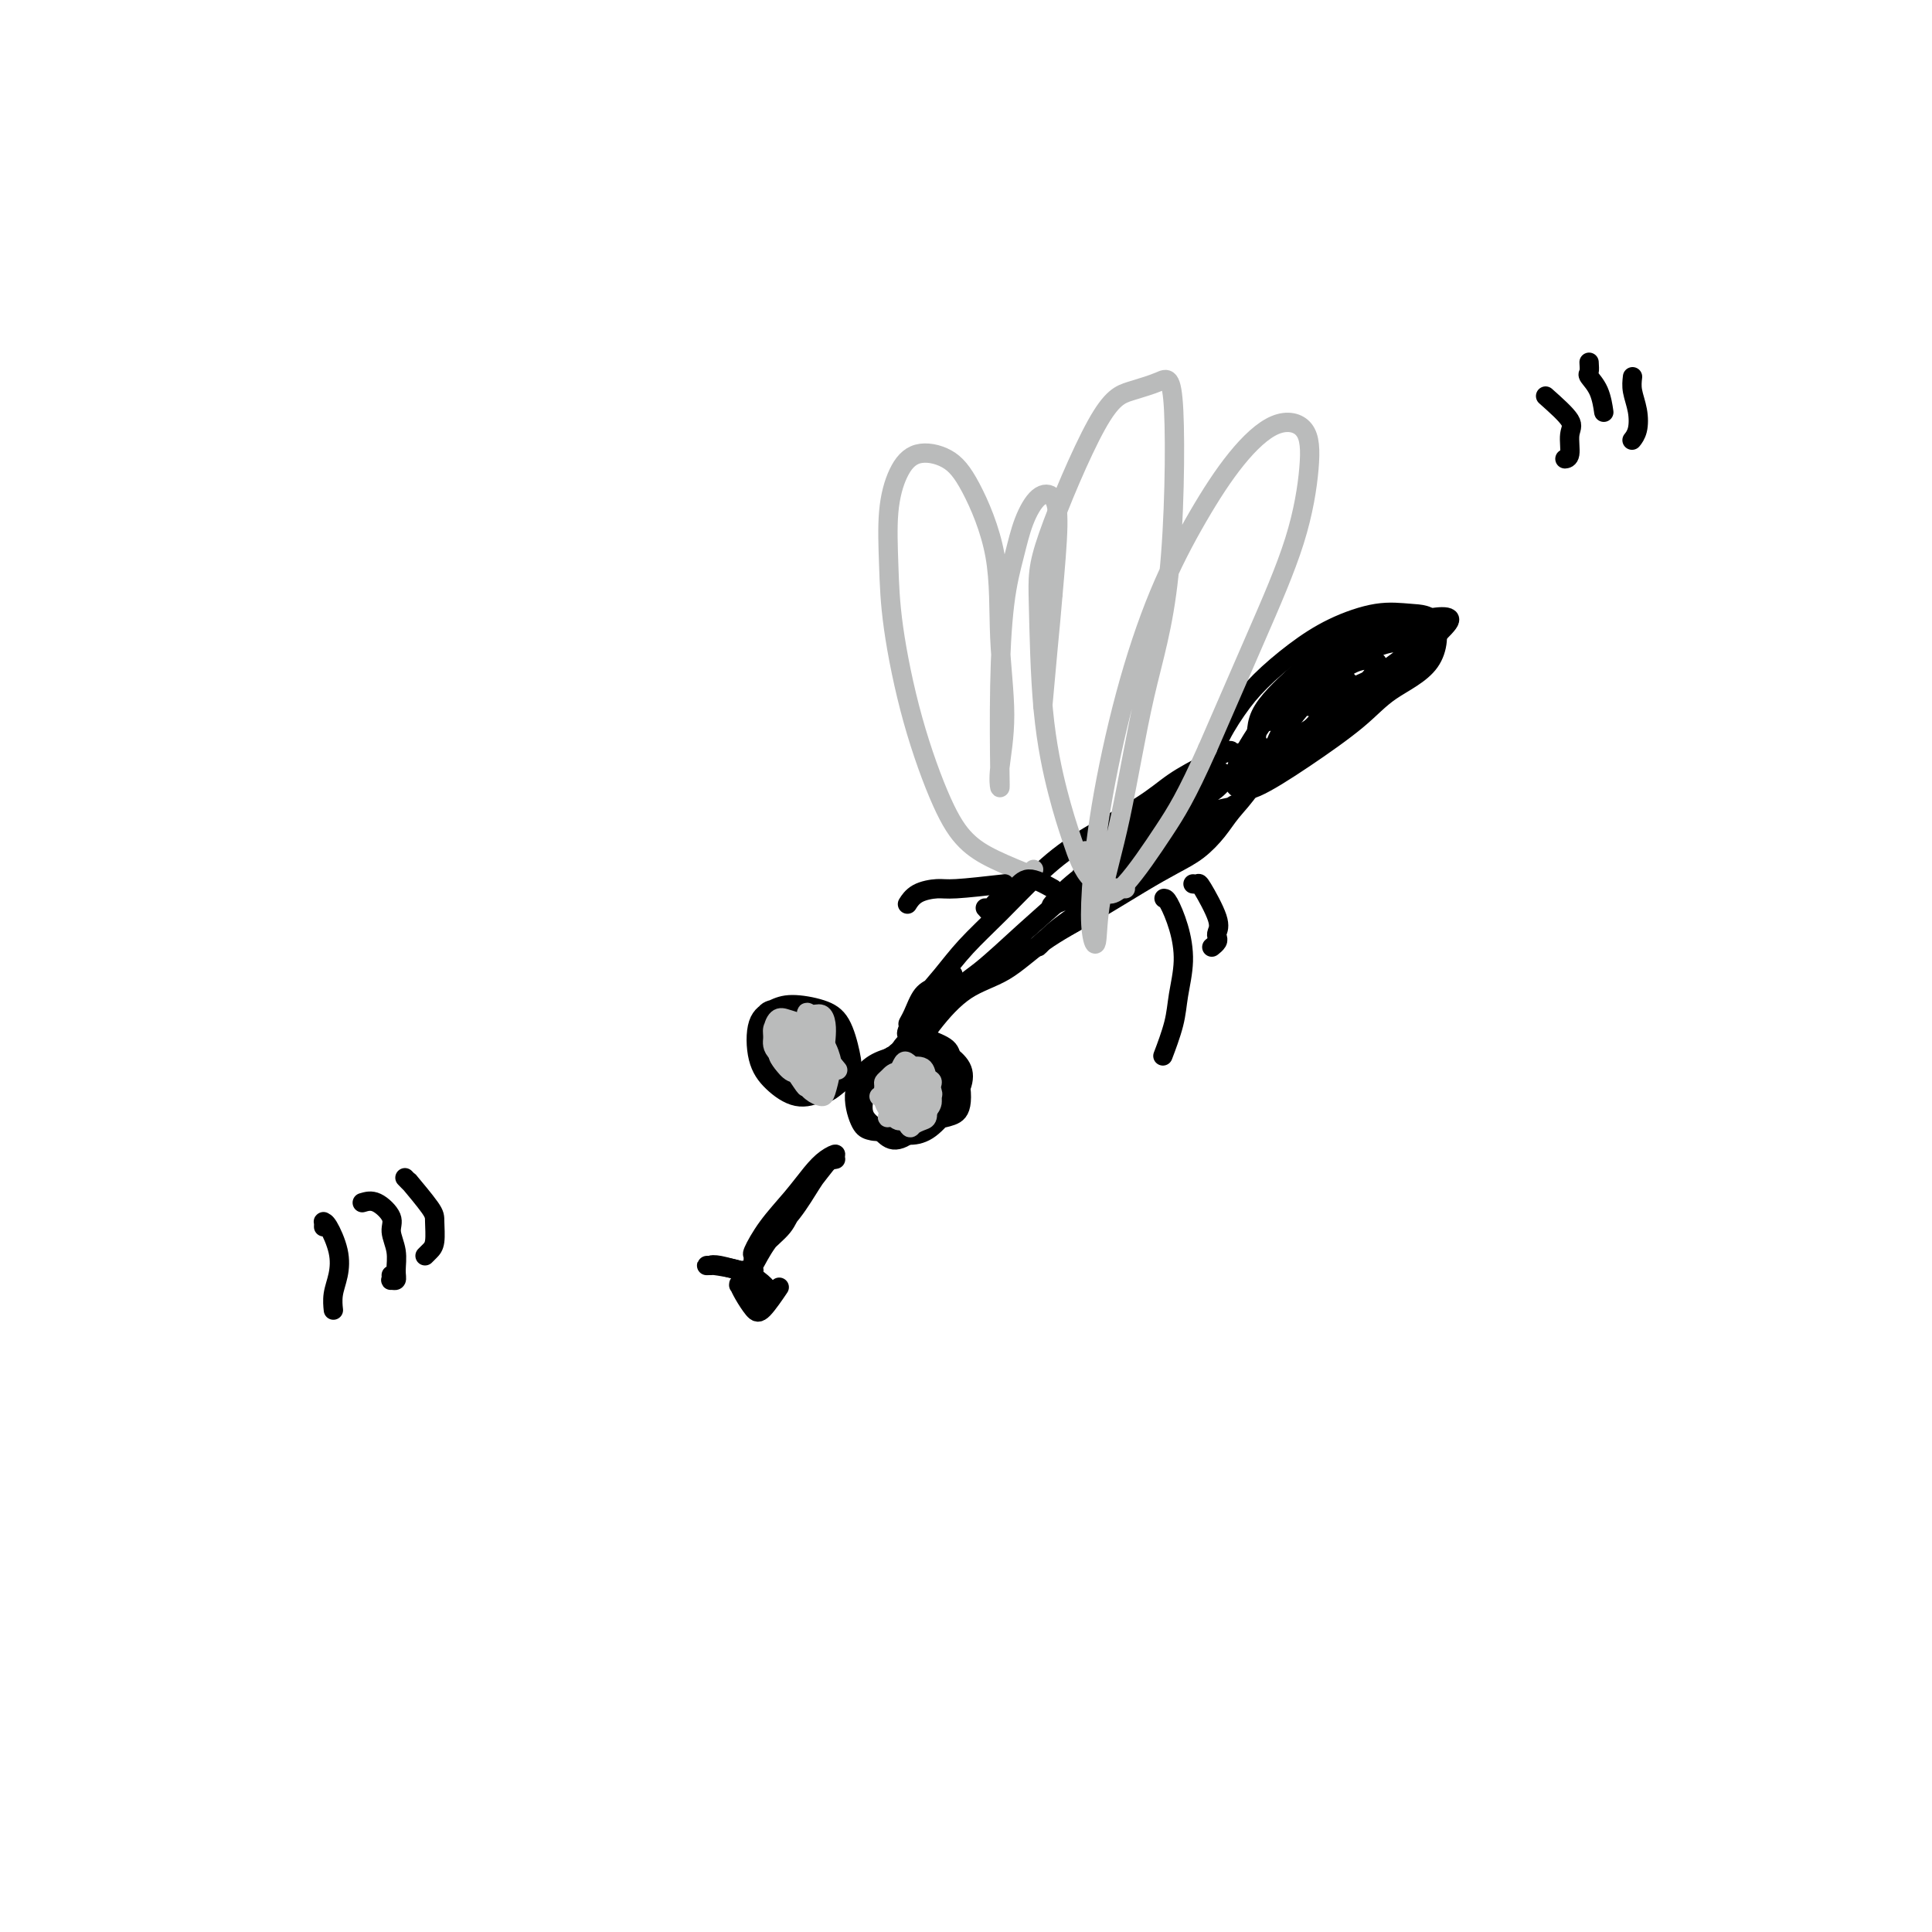 <svg viewBox='0 0 400 400' version='1.1' xmlns='http://www.w3.org/2000/svg' xmlns:xlink='http://www.w3.org/1999/xlink'><g fill='none' stroke='rgb(0,0,0)' stroke-width='4' stroke-linecap='round' stroke-linejoin='round'><path d='M163,216c0.237,-1.153 0.474,-2.305 1,-3c0.526,-0.695 1.340,-0.932 2,-1c0.660,-0.068 1.166,0.032 2,0c0.834,-0.032 1.997,-0.196 2,2c0.003,2.196 -1.155,6.750 -2,9c-0.845,2.250 -1.376,2.194 -2,2c-0.624,-0.194 -1.341,-0.525 -2,-1c-0.659,-0.475 -1.258,-1.092 -2,-3c-0.742,-1.908 -1.625,-5.107 -2,-7c-0.375,-1.893 -0.240,-2.481 0,-3c0.240,-0.519 0.587,-0.968 1,-1c0.413,-0.032 0.893,0.353 2,1c1.107,0.647 2.840,1.557 4,3c1.160,1.443 1.746,3.418 2,5c0.254,1.582 0.177,2.771 0,4c-0.177,1.229 -0.453,2.498 -1,3c-0.547,0.502 -1.364,0.237 -2,0c-0.636,-0.237 -1.090,-0.446 -2,-1c-0.910,-0.554 -2.277,-1.453 -3,-3c-0.723,-1.547 -0.801,-3.743 -1,-5c-0.199,-1.257 -0.519,-1.574 0,-2c0.519,-0.426 1.878,-0.961 3,-1c1.122,-0.039 2.009,0.417 3,1c0.991,0.583 2.086,1.294 3,2c0.914,0.706 1.647,1.406 2,2c0.353,0.594 0.326,1.083 0,2c-0.326,0.917 -0.950,2.262 -2,3c-1.050,0.738 -2.525,0.869 -4,1'/><path d='M165,225c-1.657,0.750 -2.801,-0.375 -4,-2c-1.199,-1.625 -2.453,-3.752 -3,-6c-0.547,-2.248 -0.389,-4.619 0,-6c0.389,-1.381 1.007,-1.774 2,-2c0.993,-0.226 2.359,-0.287 4,0c1.641,0.287 3.557,0.920 5,2c1.443,1.080 2.414,2.607 3,4c0.586,1.393 0.786,2.653 1,4c0.214,1.347 0.443,2.783 0,4c-0.443,1.217 -1.557,2.215 -3,3c-1.443,0.785 -3.215,1.356 -5,1c-1.785,-0.356 -3.582,-1.641 -5,-3c-1.418,-1.359 -2.456,-2.793 -3,-5c-0.544,-2.207 -0.595,-5.188 0,-7c0.595,-1.812 1.837,-2.456 3,-3c1.163,-0.544 2.247,-0.988 4,-1c1.753,-0.012 4.174,0.408 6,1c1.826,0.592 3.055,1.355 4,3c0.945,1.645 1.605,4.170 2,6c0.395,1.830 0.526,2.964 0,4c-0.526,1.036 -1.708,1.973 -3,3c-1.292,1.027 -2.692,2.144 -5,1c-2.308,-1.144 -5.523,-4.549 -7,-7c-1.477,-2.451 -1.215,-3.948 -1,-5c0.215,-1.052 0.384,-1.660 1,-2c0.616,-0.340 1.680,-0.414 3,0c1.320,0.414 2.898,1.315 4,2c1.102,0.685 1.728,1.153 2,2c0.272,0.847 0.189,2.074 0,3c-0.189,0.926 -0.482,1.550 -1,2c-0.518,0.450 -1.259,0.725 -2,1'/><path d='M167,222c-0.969,0.673 -1.891,-0.643 -3,-2c-1.109,-1.357 -2.406,-2.753 -3,-4c-0.594,-1.247 -0.487,-2.345 0,-3c0.487,-0.655 1.354,-0.865 2,-1c0.646,-0.135 1.071,-0.193 2,0c0.929,0.193 2.361,0.638 3,2c0.639,1.362 0.483,3.641 0,5c-0.483,1.359 -1.294,1.797 -2,2c-0.706,0.203 -1.308,0.169 -2,0c-0.692,-0.169 -1.475,-0.474 -2,-1c-0.525,-0.526 -0.791,-1.272 -1,-2c-0.209,-0.728 -0.360,-1.438 0,-2c0.360,-0.562 1.230,-0.975 2,-1c0.770,-0.025 1.438,0.340 3,1c1.562,0.660 4.018,1.617 5,2c0.982,0.383 0.491,0.191 0,0'/><path d='M187,227c0.118,-0.419 0.237,-0.837 0,-1c-0.237,-0.163 -0.828,-0.069 -1,0c-0.172,0.069 0.077,0.113 0,-1c-0.077,-1.113 -0.479,-3.383 0,-5c0.479,-1.617 1.840,-2.582 3,-3c1.160,-0.418 2.120,-0.290 3,0c0.880,0.290 1.681,0.743 2,2c0.319,1.257 0.156,3.317 0,5c-0.156,1.683 -0.307,2.989 -1,4c-0.693,1.011 -1.930,1.727 -3,2c-1.070,0.273 -1.975,0.103 -3,0c-1.025,-0.103 -2.170,-0.139 -2,-3c0.170,-2.861 1.653,-8.547 3,-11c1.347,-2.453 2.556,-1.672 4,-1c1.444,0.672 3.121,1.234 4,2c0.879,0.766 0.959,1.734 1,3c0.041,1.266 0.042,2.830 0,4c-0.042,1.170 -0.127,1.948 -1,3c-0.873,1.052 -2.533,2.379 -4,3c-1.467,0.621 -2.740,0.537 -4,0c-1.260,-0.537 -2.507,-1.527 -3,-3c-0.493,-1.473 -0.232,-3.431 0,-5c0.232,-1.569 0.433,-2.751 1,-4c0.567,-1.249 1.499,-2.567 3,-3c1.501,-0.433 3.572,0.019 5,1c1.428,0.981 2.214,2.490 3,4'/><path d='M197,220c1.766,2.414 2.181,5.951 2,8c-0.181,2.049 -0.956,2.612 -2,3c-1.044,0.388 -2.355,0.603 -4,1c-1.645,0.397 -3.625,0.976 -5,1c-1.375,0.024 -2.146,-0.506 -3,-2c-0.854,-1.494 -1.789,-3.950 -2,-6c-0.211,-2.050 0.304,-3.693 1,-5c0.696,-1.307 1.572,-2.276 3,-3c1.428,-0.724 3.408,-1.202 5,-1c1.592,0.202 2.797,1.083 4,2c1.203,0.917 2.405,1.868 3,3c0.595,1.132 0.584,2.445 0,4c-0.584,1.555 -1.739,3.354 -3,5c-1.261,1.646 -2.627,3.141 -4,4c-1.373,0.859 -2.751,1.081 -4,1c-1.249,-0.081 -2.368,-0.467 -3,-2c-0.632,-1.533 -0.776,-4.215 -1,-6c-0.224,-1.785 -0.528,-2.675 0,-4c0.528,-1.325 1.886,-3.086 3,-4c1.114,-0.914 1.983,-0.979 3,-1c1.017,-0.021 2.183,0.004 3,1c0.817,0.996 1.286,2.962 2,4c0.714,1.038 1.672,1.147 0,3c-1.672,1.853 -5.973,5.450 -8,6c-2.027,0.550 -1.780,-1.945 -2,-4c-0.220,-2.055 -0.905,-3.669 -1,-5c-0.095,-1.331 0.402,-2.380 1,-3c0.598,-0.620 1.299,-0.810 2,-1'/><path d='M187,219c0.751,-0.702 1.127,-0.459 2,0c0.873,0.459 2.241,1.132 3,2c0.759,0.868 0.909,1.929 1,3c0.091,1.071 0.124,2.151 0,3c-0.124,0.849 -0.406,1.466 -1,2c-0.594,0.534 -1.502,0.984 -2,1c-0.498,0.016 -0.586,-0.401 -1,0c-0.414,0.401 -1.155,1.619 -1,0c0.155,-1.619 1.205,-6.077 2,-8c0.795,-1.923 1.335,-1.312 2,-1c0.665,0.312 1.456,0.325 2,1c0.544,0.675 0.843,2.010 1,3c0.157,0.990 0.173,1.633 0,2c-0.173,0.367 -0.536,0.456 -1,1c-0.464,0.544 -1.029,1.542 -2,2c-0.971,0.458 -2.348,0.377 -3,0c-0.652,-0.377 -0.579,-1.049 -1,-2c-0.421,-0.951 -1.338,-2.179 -2,-4c-0.662,-1.821 -1.071,-4.233 -1,-5c0.071,-0.767 0.620,0.112 1,1c0.380,0.888 0.591,1.786 1,3c0.409,1.214 1.018,2.743 1,4c-0.018,1.257 -0.662,2.243 -1,3c-0.338,0.757 -0.370,1.285 -1,2c-0.630,0.715 -1.860,1.618 -3,2c-1.140,0.382 -2.192,0.243 -3,0c-0.808,-0.243 -1.371,-0.591 -2,-2c-0.629,-1.409 -1.323,-3.879 -1,-6c0.323,-2.121 1.664,-3.892 3,-5c1.336,-1.108 2.668,-1.554 4,-2'/><path d='M184,219c1.629,-1.162 2.200,-0.567 3,0c0.800,0.567 1.828,1.107 3,2c1.172,0.893 2.487,2.139 3,3c0.513,0.861 0.224,1.335 0,2c-0.224,0.665 -0.383,1.519 -1,3c-0.617,1.481 -1.693,3.589 -3,5c-1.307,1.411 -2.844,2.127 -4,2c-1.156,-0.127 -1.929,-1.095 -3,-2c-1.071,-0.905 -2.439,-1.746 -3,-3c-0.561,-1.254 -0.315,-2.921 0,-4c0.315,-1.079 0.698,-1.571 1,-2c0.302,-0.429 0.524,-0.795 1,-1c0.476,-0.205 1.205,-0.247 2,0c0.795,0.247 1.656,0.785 2,1c0.344,0.215 0.172,0.108 0,0'/><path d='M173,240c-0.475,0.096 -0.949,0.191 -1,0c-0.051,-0.191 0.322,-0.670 -1,1c-1.322,1.670 -4.340,5.487 -6,8c-1.660,2.513 -1.963,3.721 -3,5c-1.037,1.279 -2.806,2.630 -4,4c-1.194,1.370 -1.811,2.759 -2,3c-0.189,0.241 0.049,-0.666 0,-1c-0.049,-0.334 -0.386,-0.096 0,-1c0.386,-0.904 1.496,-2.951 3,-5c1.504,-2.049 3.403,-4.099 5,-6c1.597,-1.901 2.893,-3.651 4,-5c1.107,-1.349 2.027,-2.295 3,-3c0.973,-0.705 2.000,-1.170 2,-1c0.000,0.170 -1.026,0.974 -2,2c-0.974,1.026 -1.897,2.275 -3,4c-1.103,1.725 -2.388,3.926 -4,6c-1.612,2.074 -3.553,4.020 -5,6c-1.447,1.980 -2.402,3.995 -3,5c-0.598,1.005 -0.839,1.001 -1,1c-0.161,-0.001 -0.242,-0.000 0,0c0.242,0.000 0.807,-0.000 1,0c0.193,0.000 0.013,0.001 0,0c-0.013,-0.001 0.141,-0.004 0,0c-0.141,0.004 -0.576,0.015 -1,0c-0.424,-0.015 -0.835,-0.056 -1,0c-0.165,0.056 -0.083,0.207 -1,0c-0.917,-0.207 -2.833,-0.774 -4,-1c-1.167,-0.226 -1.583,-0.113 -2,0'/><path d='M147,262c-1.387,0.010 -0.354,0.034 0,0c0.354,-0.034 0.027,-0.126 1,0c0.973,0.126 3.244,0.469 5,1c1.756,0.531 2.997,1.251 4,2c1.003,0.749 1.769,1.528 2,2c0.231,0.472 -0.071,0.638 0,1c0.071,0.362 0.517,0.920 0,1c-0.517,0.080 -1.995,-0.320 -3,-1c-1.005,-0.680 -1.535,-1.642 -2,-2c-0.465,-0.358 -0.864,-0.114 -1,0c-0.136,0.114 -0.007,0.097 0,0c0.007,-0.097 -0.106,-0.276 0,0c0.106,0.276 0.432,1.005 1,2c0.568,0.995 1.379,2.256 2,3c0.621,0.744 1.052,0.969 2,0c0.948,-0.969 2.414,-3.134 3,-4c0.586,-0.866 0.293,-0.433 0,0'/><path d='M188,213c0.081,0.386 0.162,0.772 0,1c-0.162,0.228 -0.568,0.298 0,-1c0.568,-1.298 2.110,-3.966 3,-5c0.890,-1.034 1.129,-0.436 1,0c-0.129,0.436 -0.628,0.710 -1,1c-0.372,0.290 -0.619,0.596 -1,1c-0.381,0.404 -0.895,0.908 -1,1c-0.105,0.092 0.201,-0.226 0,0c-0.201,0.226 -0.908,0.996 -1,1c-0.092,0.004 0.431,-0.756 1,-2c0.569,-1.244 1.184,-2.970 2,-4c0.816,-1.030 1.835,-1.363 3,-2c1.165,-0.637 2.477,-1.580 3,-2c0.523,-0.420 0.257,-0.319 0,0c-0.257,0.319 -0.503,0.857 -1,2c-0.497,1.143 -1.244,2.893 -2,4c-0.756,1.107 -1.522,1.571 -2,2c-0.478,0.429 -0.666,0.822 -1,1c-0.334,0.178 -0.812,0.139 -1,0c-0.188,-0.139 -0.087,-0.379 0,-1c0.087,-0.621 0.159,-1.623 1,-3c0.841,-1.377 2.451,-3.128 4,-5c1.549,-1.872 3.036,-3.865 5,-6c1.964,-2.135 4.406,-4.412 7,-7c2.594,-2.588 5.339,-5.486 8,-8c2.661,-2.514 5.239,-4.643 9,-7c3.761,-2.357 8.705,-4.942 12,-7c3.295,-2.058 4.941,-3.588 7,-5c2.059,-1.412 4.529,-2.706 7,-4'/><path d='M250,158c6.274,-3.953 4.458,-2.337 5,-2c0.542,0.337 3.443,-0.605 5,-1c1.557,-0.395 1.772,-0.241 2,0c0.228,0.241 0.470,0.571 0,2c-0.470,1.429 -1.653,3.957 -3,6c-1.347,2.043 -2.859,3.601 -4,5c-1.141,1.399 -1.911,2.638 -3,4c-1.089,1.362 -2.498,2.848 -4,4c-1.502,1.152 -3.098,1.971 -5,3c-1.902,1.029 -4.110,2.267 -7,4c-2.890,1.733 -6.463,3.959 -10,6c-3.537,2.041 -7.037,3.897 -10,6c-2.963,2.103 -5.389,4.453 -8,6c-2.611,1.547 -5.408,2.289 -8,4c-2.592,1.711 -4.979,4.390 -7,7c-2.021,2.610 -3.676,5.152 -5,7c-1.324,1.848 -2.315,3.001 -3,4c-0.685,0.999 -1.062,1.842 -1,2c0.062,0.158 0.564,-0.369 1,-1c0.436,-0.631 0.805,-1.366 1,-2c0.195,-0.634 0.216,-1.168 2,-4c1.784,-2.832 5.330,-7.963 8,-11c2.670,-3.037 4.463,-3.982 7,-6c2.537,-2.018 5.816,-5.111 9,-8c3.184,-2.889 6.271,-5.576 9,-8c2.729,-2.424 5.099,-4.586 8,-6c2.901,-1.414 6.334,-2.080 9,-3c2.666,-0.920 4.564,-2.094 6,-3c1.436,-0.906 2.410,-1.545 3,-2c0.590,-0.455 0.795,-0.728 1,-1'/><path d='M248,170c3.925,-2.090 0.237,0.184 -2,2c-2.237,1.816 -3.024,3.175 -5,5c-1.976,1.825 -5.140,4.116 -8,6c-2.860,1.884 -5.415,3.360 -8,5c-2.585,1.640 -5.200,3.445 -7,5c-1.800,1.555 -2.785,2.862 -3,3c-0.215,0.138 0.338,-0.891 2,-2c1.662,-1.109 4.431,-2.298 7,-4c2.569,-1.702 4.938,-3.917 8,-6c3.062,-2.083 6.818,-4.034 10,-6c3.182,-1.966 5.789,-3.946 8,-6c2.211,-2.054 4.025,-4.180 5,-5c0.975,-0.820 1.109,-0.332 0,0c-1.109,0.332 -3.462,0.507 -6,2c-2.538,1.493 -5.260,4.302 -8,6c-2.740,1.698 -5.498,2.284 -8,3c-2.502,0.716 -4.749,1.563 -6,2c-1.251,0.437 -1.506,0.464 -1,0c0.506,-0.464 1.772,-1.418 4,-3c2.228,-1.582 5.418,-3.793 8,-5c2.582,-1.207 4.555,-1.412 6,-2c1.445,-0.588 2.361,-1.561 3,-2c0.639,-0.439 1.002,-0.346 0,1c-1.002,1.346 -3.367,3.943 -6,6c-2.633,2.057 -5.534,3.574 -8,5c-2.466,1.426 -4.496,2.759 -7,4c-2.504,1.241 -5.480,2.388 -7,3c-1.520,0.612 -1.583,0.690 -1,0c0.583,-0.690 1.811,-2.147 4,-4c2.189,-1.853 5.340,-4.101 8,-6c2.660,-1.899 4.830,-3.450 7,-5'/><path d='M237,172c4.276,-3.315 5.967,-4.103 8,-5c2.033,-0.897 4.409,-1.902 6,-3c1.591,-1.098 2.397,-2.288 2,-2c-0.397,0.288 -1.996,2.054 -4,4c-2.004,1.946 -4.412,4.070 -7,6c-2.588,1.930 -5.355,3.664 -8,5c-2.645,1.336 -5.168,2.273 -7,3c-1.832,0.727 -2.973,1.244 -3,1c-0.027,-0.244 1.058,-1.249 3,-3c1.942,-1.751 4.739,-4.249 7,-6c2.261,-1.751 3.986,-2.757 6,-4c2.014,-1.243 4.317,-2.724 6,-4c1.683,-1.276 2.746,-2.346 4,-3c1.254,-0.654 2.700,-0.893 3,-1c0.300,-0.107 -0.547,-0.081 -1,0c-0.453,0.081 -0.514,0.218 -1,1c-0.486,0.782 -1.398,2.210 -2,3c-0.602,0.790 -0.893,0.944 -1,1c-0.107,0.056 -0.031,0.016 0,0c0.031,-0.016 0.015,-0.008 0,0'/><path d='M260,159c-1.269,0.813 -2.539,1.626 -4,2c-1.461,0.374 -3.114,0.311 -4,0c-0.886,-0.311 -1.005,-0.868 -1,-2c0.005,-1.132 0.136,-2.837 1,-5c0.864,-2.163 2.462,-4.783 4,-7c1.538,-2.217 3.014,-4.030 5,-6c1.986,-1.970 4.480,-4.096 7,-6c2.520,-1.904 5.067,-3.585 8,-5c2.933,-1.415 6.253,-2.565 9,-3c2.747,-0.435 4.922,-0.157 7,0c2.078,0.157 4.059,0.192 5,2c0.941,1.808 0.842,5.389 -1,8c-1.842,2.611 -5.428,4.253 -8,6c-2.572,1.747 -4.129,3.600 -7,6c-2.871,2.400 -7.054,5.349 -11,8c-3.946,2.651 -7.655,5.005 -10,6c-2.345,0.995 -3.328,0.630 -4,0c-0.672,-0.630 -1.034,-1.525 0,-4c1.034,-2.475 3.463,-6.531 6,-10c2.537,-3.469 5.180,-6.350 8,-9c2.820,-2.650 5.816,-5.070 9,-7c3.184,-1.930 6.557,-3.369 9,-4c2.443,-0.631 3.955,-0.455 5,0c1.045,0.455 1.623,1.188 1,3c-0.623,1.812 -2.445,4.702 -5,7c-2.555,2.298 -5.842,4.003 -9,6c-3.158,1.997 -6.188,4.285 -9,6c-2.812,1.715 -5.406,2.858 -8,4'/><path d='M263,155c-4.671,2.791 -3.348,1.770 -3,0c0.348,-1.770 -0.280,-4.289 1,-7c1.280,-2.711 4.466,-5.614 7,-8c2.534,-2.386 4.415,-4.255 7,-6c2.585,-1.745 5.873,-3.366 9,-4c3.127,-0.634 6.091,-0.280 8,0c1.909,0.280 2.761,0.485 3,1c0.239,0.515 -0.137,1.341 -2,3c-1.863,1.659 -5.213,4.150 -8,6c-2.787,1.850 -5.011,3.059 -7,4c-1.989,0.941 -3.744,1.615 -5,2c-1.256,0.385 -2.013,0.481 -2,0c0.013,-0.481 0.797,-1.539 2,-3c1.203,-1.461 2.826,-3.327 5,-5c2.174,-1.673 4.899,-3.155 7,-4c2.101,-0.845 3.579,-1.053 5,-1c1.421,0.053 2.786,0.368 3,1c0.214,0.632 -0.721,1.582 -2,3c-1.279,1.418 -2.900,3.303 -5,5c-2.100,1.697 -4.678,3.205 -7,4c-2.322,0.795 -4.387,0.875 -5,0c-0.613,-0.875 0.226,-2.705 2,-5c1.774,-2.295 4.483,-5.053 7,-7c2.517,-1.947 4.841,-3.081 7,-4c2.159,-0.919 4.153,-1.624 6,-2c1.847,-0.376 3.547,-0.424 4,0c0.453,0.424 -0.343,1.320 -2,3c-1.657,1.680 -4.177,4.145 -7,6c-2.823,1.855 -5.949,3.102 -8,4c-2.051,0.898 -3.025,1.449 -4,2'/><path d='M279,143c-3.941,2.268 -3.294,0.438 -3,-1c0.294,-1.438 0.234,-2.486 1,-4c0.766,-1.514 2.358,-3.496 4,-5c1.642,-1.504 3.336,-2.530 4,-3c0.664,-0.470 0.300,-0.385 0,0c-0.300,0.385 -0.536,1.070 -1,2c-0.464,0.930 -1.155,2.105 -2,3c-0.845,0.895 -1.843,1.510 -3,2c-1.157,0.490 -2.473,0.854 -3,1c-0.527,0.146 -0.263,0.073 0,0'/></g>
<g fill='none' stroke='rgb(186,187,187)' stroke-width='4' stroke-linecap='round' stroke-linejoin='round'><path d='M233,184c-2.574,-0.148 -5.148,-0.295 -7,-2c-1.852,-1.705 -2.981,-4.967 -4,-8c-1.019,-3.033 -1.930,-5.838 -3,-10c-1.070,-4.162 -2.301,-9.682 -3,-17c-0.699,-7.318 -0.865,-16.436 -1,-22c-0.135,-5.564 -0.239,-7.574 2,-14c2.239,-6.426 6.821,-17.267 10,-23c3.179,-5.733 4.956,-6.359 7,-7c2.044,-0.641 4.354,-1.298 6,-2c1.646,-0.702 2.627,-1.448 3,6c0.373,7.448 0.139,23.091 -1,34c-1.139,10.909 -3.184,17.086 -5,25c-1.816,7.914 -3.402,17.567 -5,25c-1.598,7.433 -3.209,12.647 -4,17c-0.791,4.353 -0.763,7.844 -1,9c-0.237,1.156 -0.741,-0.024 -1,-2c-0.259,-1.976 -0.274,-4.746 0,-9c0.274,-4.254 0.836,-9.990 2,-17c1.164,-7.010 2.932,-15.294 5,-23c2.068,-7.706 4.438,-14.833 7,-21c2.562,-6.167 5.315,-11.374 8,-16c2.685,-4.626 5.303,-8.670 8,-12c2.697,-3.330 5.475,-5.946 8,-7c2.525,-1.054 4.798,-0.545 6,1c1.202,1.545 1.332,4.125 1,8c-0.332,3.875 -1.128,9.043 -3,15c-1.872,5.957 -4.821,12.702 -8,20c-3.179,7.298 -6.590,15.149 -10,23'/><path d='M250,155c-4.406,9.881 -6.421,13.084 -9,17c-2.579,3.916 -5.722,8.544 -8,11c-2.278,2.456 -3.690,2.738 -5,1c-1.310,-1.738 -2.517,-5.497 -3,-7c-0.483,-1.503 -0.241,-0.752 0,0'/><path d='M214,180c-0.435,0.418 -0.870,0.835 -1,1c-0.130,0.165 0.045,0.076 0,0c-0.045,-0.076 -0.309,-0.139 0,0c0.309,0.139 1.192,0.480 0,0c-1.192,-0.480 -4.459,-1.782 -7,-3c-2.541,-1.218 -4.355,-2.351 -6,-4c-1.645,-1.649 -3.122,-3.814 -5,-8c-1.878,-4.186 -4.159,-10.394 -6,-17c-1.841,-6.606 -3.244,-13.610 -4,-19c-0.756,-5.390 -0.867,-9.167 -1,-13c-0.133,-3.833 -0.288,-7.723 0,-11c0.288,-3.277 1.020,-5.943 2,-8c0.980,-2.057 2.209,-3.507 4,-4c1.791,-0.493 4.145,-0.030 6,1c1.855,1.030 3.211,2.628 5,6c1.789,3.372 4.010,8.519 5,14c0.990,5.481 0.749,11.295 1,17c0.251,5.705 0.995,11.301 1,16c0.005,4.699 -0.729,8.501 -1,11c-0.271,2.499 -0.081,3.696 0,4c0.081,0.304 0.051,-0.287 0,-4c-0.051,-3.713 -0.124,-10.550 0,-17c0.124,-6.450 0.446,-12.512 1,-17c0.554,-4.488 1.340,-7.401 2,-10c0.660,-2.599 1.193,-4.884 2,-7c0.807,-2.116 1.886,-4.062 3,-5c1.114,-0.938 2.261,-0.868 3,0c0.739,0.868 1.068,2.534 1,6c-0.068,3.466 -0.534,8.733 -1,14'/><path d='M218,123c-0.321,4.000 -0.625,7.000 -1,11c-0.375,4.000 -0.821,9.000 -1,11c-0.179,2.000 -0.089,1.000 0,0'/><path d='M189,223c0.004,0.084 0.008,0.168 0,0c-0.008,-0.168 -0.029,-0.586 0,-1c0.029,-0.414 0.108,-0.822 1,0c0.892,0.822 2.596,2.876 3,4c0.404,1.124 -0.491,1.319 -1,2c-0.509,0.681 -0.631,1.850 -1,2c-0.369,0.150 -0.986,-0.718 -2,-2c-1.014,-1.282 -2.424,-2.980 -3,-4c-0.576,-1.020 -0.319,-1.364 0,-2c0.319,-0.636 0.698,-1.563 1,-2c0.302,-0.437 0.526,-0.383 1,0c0.474,0.383 1.197,1.097 2,2c0.803,0.903 1.686,1.996 2,3c0.314,1.004 0.058,1.919 0,3c-0.058,1.081 0.082,2.328 0,3c-0.082,0.672 -0.387,0.769 -1,1c-0.613,0.231 -1.535,0.594 -2,1c-0.465,0.406 -0.473,0.853 -1,0c-0.527,-0.853 -1.574,-3.007 -2,-5c-0.426,-1.993 -0.231,-3.824 0,-5c0.231,-1.176 0.497,-1.696 1,-2c0.503,-0.304 1.242,-0.390 2,0c0.758,0.390 1.534,1.257 2,2c0.466,0.743 0.620,1.363 1,2c0.380,0.637 0.986,1.292 1,2c0.014,0.708 -0.563,1.468 -1,2c-0.437,0.532 -0.733,0.836 -1,1c-0.267,0.164 -0.505,0.190 -1,0c-0.495,-0.190 -1.248,-0.595 -2,-1'/><path d='M188,229c-1.442,-0.277 -2.548,-1.971 -3,-3c-0.452,-1.029 -0.252,-1.393 0,-2c0.252,-0.607 0.555,-1.457 1,-2c0.445,-0.543 1.031,-0.780 2,-1c0.969,-0.220 2.322,-0.423 3,0c0.678,0.423 0.681,1.472 1,2c0.319,0.528 0.955,0.534 1,1c0.045,0.466 -0.501,1.391 -1,2c-0.499,0.609 -0.952,0.902 -1,1c-0.048,0.098 0.309,-0.001 0,0c-0.309,0.001 -1.286,0.101 -2,0c-0.714,-0.101 -1.167,-0.402 -2,-1c-0.833,-0.598 -2.048,-1.494 -2,-2c0.048,-0.506 1.357,-0.624 2,-1c0.643,-0.376 0.618,-1.012 1,-1c0.382,0.012 1.171,0.673 2,1c0.829,0.327 1.698,0.322 2,1c0.302,0.678 0.038,2.041 0,3c-0.038,0.959 0.151,1.515 0,2c-0.151,0.485 -0.641,0.900 -1,1c-0.359,0.100 -0.585,-0.116 -1,0c-0.415,0.116 -1.018,0.563 -2,0c-0.982,-0.563 -2.341,-2.134 -3,-3c-0.659,-0.866 -0.617,-1.025 0,-2c0.617,-0.975 1.809,-2.766 3,-3c1.191,-0.234 2.383,1.089 3,2c0.617,0.911 0.660,1.409 1,2c0.340,0.591 0.976,1.274 1,2c0.024,0.726 -0.565,1.493 -1,2c-0.435,0.507 -0.718,0.753 -1,1'/><path d='M191,231c-0.538,0.600 -0.884,0.598 -2,0c-1.116,-0.598 -3.001,-1.794 -4,-3c-0.999,-1.206 -1.112,-2.421 -1,-3c0.112,-0.579 0.450,-0.520 1,-1c0.550,-0.480 1.311,-1.499 2,-2c0.689,-0.501 1.305,-0.485 2,0c0.695,0.485 1.469,1.440 2,2c0.531,0.560 0.818,0.727 1,1c0.182,0.273 0.260,0.653 0,1c-0.260,0.347 -0.858,0.663 -1,1c-0.142,0.337 0.172,0.697 0,1c-0.172,0.303 -0.831,0.551 -2,1c-1.169,0.449 -2.847,1.099 -4,1c-1.153,-0.099 -1.782,-0.946 -2,-2c-0.218,-1.054 -0.025,-2.314 0,-3c0.025,-0.686 -0.119,-0.797 0,-1c0.119,-0.203 0.501,-0.496 1,-1c0.499,-0.504 1.116,-1.217 2,-1c0.884,0.217 2.037,1.364 3,2c0.963,0.636 1.738,0.761 2,1c0.262,0.239 0.011,0.593 0,1c-0.011,0.407 0.217,0.867 0,1c-0.217,0.133 -0.878,-0.061 -1,0c-0.122,0.061 0.296,0.379 0,1c-0.296,0.621 -1.307,1.547 -2,2c-0.693,0.453 -1.070,0.434 -2,0c-0.930,-0.434 -2.414,-1.281 -3,-2c-0.586,-0.719 -0.273,-1.309 0,-2c0.273,-0.691 0.507,-1.483 1,-2c0.493,-0.517 1.247,-0.758 2,-1'/><path d='M186,223c0.734,-0.821 1.069,-0.374 2,0c0.931,0.374 2.457,0.677 3,1c0.543,0.323 0.103,0.668 0,1c-0.103,0.332 0.133,0.652 0,1c-0.133,0.348 -0.634,0.723 -1,1c-0.366,0.277 -0.596,0.454 -1,1c-0.404,0.546 -0.982,1.461 -2,2c-1.018,0.539 -2.477,0.701 -3,1c-0.523,0.299 -0.110,0.733 0,0c0.110,-0.733 -0.083,-2.634 0,-4c0.083,-1.366 0.443,-2.196 1,-3c0.557,-0.804 1.312,-1.583 2,-2c0.688,-0.417 1.307,-0.474 2,0c0.693,0.474 1.458,1.478 2,2c0.542,0.522 0.861,0.562 1,1c0.139,0.438 0.097,1.274 0,2c-0.097,0.726 -0.250,1.340 -1,2c-0.750,0.660 -2.096,1.364 -3,2c-0.904,0.636 -1.366,1.204 -2,1c-0.634,-0.204 -1.442,-1.179 -2,-2c-0.558,-0.821 -0.868,-1.488 -1,-2c-0.132,-0.512 -0.087,-0.869 0,-1c0.087,-0.131 0.216,-0.035 0,0c-0.216,0.035 -0.776,0.010 -1,0c-0.224,-0.010 -0.112,-0.005 0,0'/><path d='M170,213c0.122,-0.111 0.244,-0.222 0,0c-0.244,0.222 -0.854,0.776 -1,1c-0.146,0.224 0.173,0.117 0,0c-0.173,-0.117 -0.839,-0.243 -1,0c-0.161,0.243 0.181,0.855 0,0c-0.181,-0.855 -0.885,-3.176 -1,-4c-0.115,-0.824 0.361,-0.149 1,0c0.639,0.149 1.443,-0.226 2,0c0.557,0.226 0.869,1.055 1,2c0.131,0.945 0.082,2.006 0,3c-0.082,0.994 -0.196,1.920 -1,3c-0.804,1.080 -2.296,2.312 -3,3c-0.704,0.688 -0.619,0.830 -1,1c-0.381,0.170 -1.228,0.368 -2,0c-0.772,-0.368 -1.467,-1.304 -2,-2c-0.533,-0.696 -0.902,-1.154 -1,-2c-0.098,-0.846 0.074,-2.080 0,-3c-0.074,-0.920 -0.395,-1.526 0,-2c0.395,-0.474 1.507,-0.816 2,-1c0.493,-0.184 0.368,-0.212 1,0c0.632,0.212 2.023,0.662 3,1c0.977,0.338 1.541,0.563 2,1c0.459,0.437 0.814,1.084 1,2c0.186,0.916 0.203,2.100 0,3c-0.203,0.900 -0.626,1.515 -1,2c-0.374,0.485 -0.698,0.841 -1,1c-0.302,0.159 -0.581,0.120 -1,0c-0.419,-0.120 -0.977,-0.320 -2,-1c-1.023,-0.680 -2.512,-1.840 -4,-3'/><path d='M161,218c-1.298,-1.196 -1.043,-2.185 -1,-3c0.043,-0.815 -0.125,-1.457 0,-2c0.125,-0.543 0.545,-0.987 1,-1c0.455,-0.013 0.946,0.406 2,1c1.054,0.594 2.672,1.364 4,2c1.328,0.636 2.367,1.137 3,2c0.633,0.863 0.859,2.089 1,3c0.141,0.911 0.196,1.507 0,2c-0.196,0.493 -0.644,0.884 -1,1c-0.356,0.116 -0.622,-0.044 -1,0c-0.378,0.044 -0.870,0.292 -2,0c-1.130,-0.292 -2.900,-1.122 -4,-2c-1.100,-0.878 -1.529,-1.802 -2,-3c-0.471,-1.198 -0.982,-2.671 -1,-4c-0.018,-1.329 0.458,-2.516 1,-3c0.542,-0.484 1.152,-0.267 2,0c0.848,0.267 1.936,0.583 3,1c1.064,0.417 2.106,0.934 3,2c0.894,1.066 1.640,2.683 2,4c0.360,1.317 0.334,2.336 0,3c-0.334,0.664 -0.977,0.973 -1,2c-0.023,1.027 0.573,2.772 -1,2c-1.573,-0.772 -5.316,-4.062 -7,-6c-1.684,-1.938 -1.310,-2.524 -1,-3c0.310,-0.476 0.555,-0.843 1,-1c0.445,-0.157 1.088,-0.104 2,0c0.912,0.104 2.092,0.259 3,1c0.908,0.741 1.545,2.069 2,3c0.455,0.931 0.727,1.466 1,2'/><path d='M170,221c1.034,1.336 0.620,1.676 0,2c-0.620,0.324 -1.445,0.631 -2,1c-0.555,0.369 -0.840,0.799 -1,1c-0.160,0.201 -0.196,0.174 -1,-1c-0.804,-1.174 -2.377,-3.496 -3,-5c-0.623,-1.504 -0.297,-2.191 0,-3c0.297,-0.809 0.564,-1.742 1,-2c0.436,-0.258 1.042,0.158 2,1c0.958,0.842 2.267,2.110 3,3c0.733,0.890 0.891,1.402 1,2c0.109,0.598 0.168,1.282 0,2c-0.168,0.718 -0.564,1.470 -1,2c-0.436,0.530 -0.914,0.840 -1,1c-0.086,0.160 0.218,0.172 0,0c-0.218,-0.172 -0.957,-0.527 -2,-2c-1.043,-1.473 -2.389,-4.065 -3,-6c-0.611,-1.935 -0.486,-3.213 0,-4c0.486,-0.787 1.332,-1.083 2,-1c0.668,0.083 1.156,0.544 2,1c0.844,0.456 2.042,0.907 3,2c0.958,1.093 1.677,2.827 2,4c0.323,1.173 0.252,1.786 0,3c-0.252,1.214 -0.684,3.031 -1,4c-0.316,0.969 -0.515,1.090 -1,1c-0.485,-0.090 -1.256,-0.393 -2,-1c-0.744,-0.607 -1.462,-1.519 -2,-3c-0.538,-1.481 -0.897,-3.531 -1,-5c-0.103,-1.469 0.049,-2.357 0,-3c-0.049,-0.643 -0.300,-1.041 0,-1c0.300,0.041 1.150,0.520 2,1'/><path d='M167,215c0.060,-1.774 0.708,-0.708 2,1c1.292,1.708 3.226,4.060 4,5c0.774,0.940 0.387,0.470 0,0'/></g>
<g fill='none' stroke='rgb(0,0,0)' stroke-width='4' stroke-linecap='round' stroke-linejoin='round'><path d='M269,147c0.367,-0.762 0.734,-1.524 1,-2c0.266,-0.476 0.431,-0.666 1,-1c0.569,-0.334 1.544,-0.814 2,-1c0.456,-0.186 0.394,-0.080 0,0c-0.394,0.080 -1.121,0.134 -2,1c-0.879,0.866 -1.912,2.543 -3,4c-1.088,1.457 -2.231,2.694 -3,4c-0.769,1.306 -1.163,2.681 -1,3c0.163,0.319 0.884,-0.420 2,-1c1.116,-0.580 2.629,-1.003 4,-2c1.371,-0.997 2.601,-2.570 4,-4c1.399,-1.430 2.966,-2.718 4,-4c1.034,-1.282 1.536,-2.557 1,-3c-0.536,-0.443 -2.111,-0.055 -4,1c-1.889,1.055 -4.091,2.776 -6,5c-1.909,2.224 -3.526,4.950 -5,7c-1.474,2.050 -2.804,3.424 -3,4c-0.196,0.576 0.742,0.352 2,0c1.258,-0.352 2.838,-0.833 5,-2c2.162,-1.167 4.908,-3.019 7,-5c2.092,-1.981 3.531,-4.093 5,-6c1.469,-1.907 2.966,-3.611 4,-5c1.034,-1.389 1.603,-2.462 1,-3c-0.603,-0.538 -2.379,-0.539 -4,0c-1.621,0.539 -3.086,1.620 -5,3c-1.914,1.380 -4.276,3.061 -6,4c-1.724,0.939 -2.810,1.138 -4,2c-1.190,0.862 -2.483,2.389 -3,3c-0.517,0.611 -0.259,0.305 0,0'/><path d='M75,249c0.920,-0.274 1.840,-0.547 3,0c1.160,0.547 2.561,1.916 3,3c0.439,1.084 -0.082,1.884 0,3c0.082,1.116 0.768,2.549 1,4c0.232,1.451 0.010,2.921 0,4c-0.010,1.079 0.194,1.767 0,2c-0.194,0.233 -0.784,0.011 -1,0c-0.216,-0.011 -0.058,0.189 0,0c0.058,-0.189 0.017,-0.768 0,-1c-0.017,-0.232 -0.008,-0.116 0,0'/><path d='M84,244c-0.144,-0.149 -0.287,-0.299 0,0c0.287,0.299 1.006,1.046 1,1c-0.006,-0.046 -0.736,-0.885 0,0c0.736,0.885 2.940,3.495 4,5c1.060,1.505 0.977,1.906 1,3c0.023,1.094 0.150,2.881 0,4c-0.150,1.119 -0.579,1.571 -1,2c-0.421,0.429 -0.835,0.837 -1,1c-0.165,0.163 -0.083,0.082 0,0'/><path d='M67,254c0.015,-0.424 0.029,-0.848 0,-1c-0.029,-0.152 -0.103,-0.032 0,0c0.103,0.032 0.381,-0.022 1,1c0.619,1.022 1.577,3.122 2,5c0.423,1.878 0.309,3.534 0,5c-0.309,1.466 -0.814,2.741 -1,4c-0.186,1.259 -0.053,2.503 0,3c0.053,0.497 0.027,0.249 0,0'/><path d='M320,82c2.121,1.887 4.242,3.774 5,5c0.758,1.226 0.152,1.793 0,3c-0.152,1.207 0.152,3.056 0,4c-0.152,0.944 -0.758,0.984 -1,1c-0.242,0.016 -0.121,0.008 0,0'/><path d='M329,75c0.053,0.791 0.105,1.581 0,2c-0.105,0.419 -0.368,0.466 0,1c0.368,0.534 1.367,1.556 2,3c0.633,1.444 0.901,3.312 1,4c0.099,0.688 0.028,0.197 0,0c-0.028,-0.197 -0.014,-0.098 0,0'/><path d='M338,78c-0.105,0.920 -0.211,1.841 0,3c0.211,1.159 0.737,2.558 1,4c0.263,1.442 0.263,2.927 0,4c-0.263,1.073 -0.789,1.735 -1,2c-0.211,0.265 -0.105,0.132 0,0'/><path d='M218,184c-1.851,-1.028 -3.702,-2.056 -5,-2c-1.298,0.056 -2.043,1.196 -3,2c-0.957,0.804 -2.127,1.273 -3,2c-0.873,0.727 -1.449,1.711 -2,2c-0.551,0.289 -1.075,-0.118 -1,0c0.075,0.118 0.751,0.763 1,1c0.249,0.237 0.071,0.068 0,0c-0.071,-0.068 -0.036,-0.034 0,0'/><path d='M247,183c0.400,0.046 0.801,0.092 1,0c0.199,-0.092 0.198,-0.323 1,1c0.802,1.323 2.407,4.201 3,6c0.593,1.799 0.173,2.521 0,3c-0.173,0.479 -0.098,0.716 0,1c0.098,0.284 0.219,0.615 0,1c-0.219,0.385 -0.777,0.824 -1,1c-0.223,0.176 -0.112,0.088 0,0'/><path d='M241,186c0.234,0.022 0.467,0.043 1,1c0.533,0.957 1.365,2.849 2,5c0.635,2.151 1.074,4.560 1,7c-0.074,2.440 -0.659,4.912 -1,7c-0.341,2.088 -0.438,3.793 -1,6c-0.562,2.207 -1.589,4.916 -2,6c-0.411,1.084 -0.205,0.542 0,0'/><path d='M208,183c-3.879,0.437 -7.758,0.874 -10,1c-2.242,0.126 -2.848,-0.059 -4,0c-1.152,0.059 -2.848,0.362 -4,1c-1.152,0.638 -1.758,1.611 -2,2c-0.242,0.389 -0.121,0.195 0,0'/></g>
</svg>